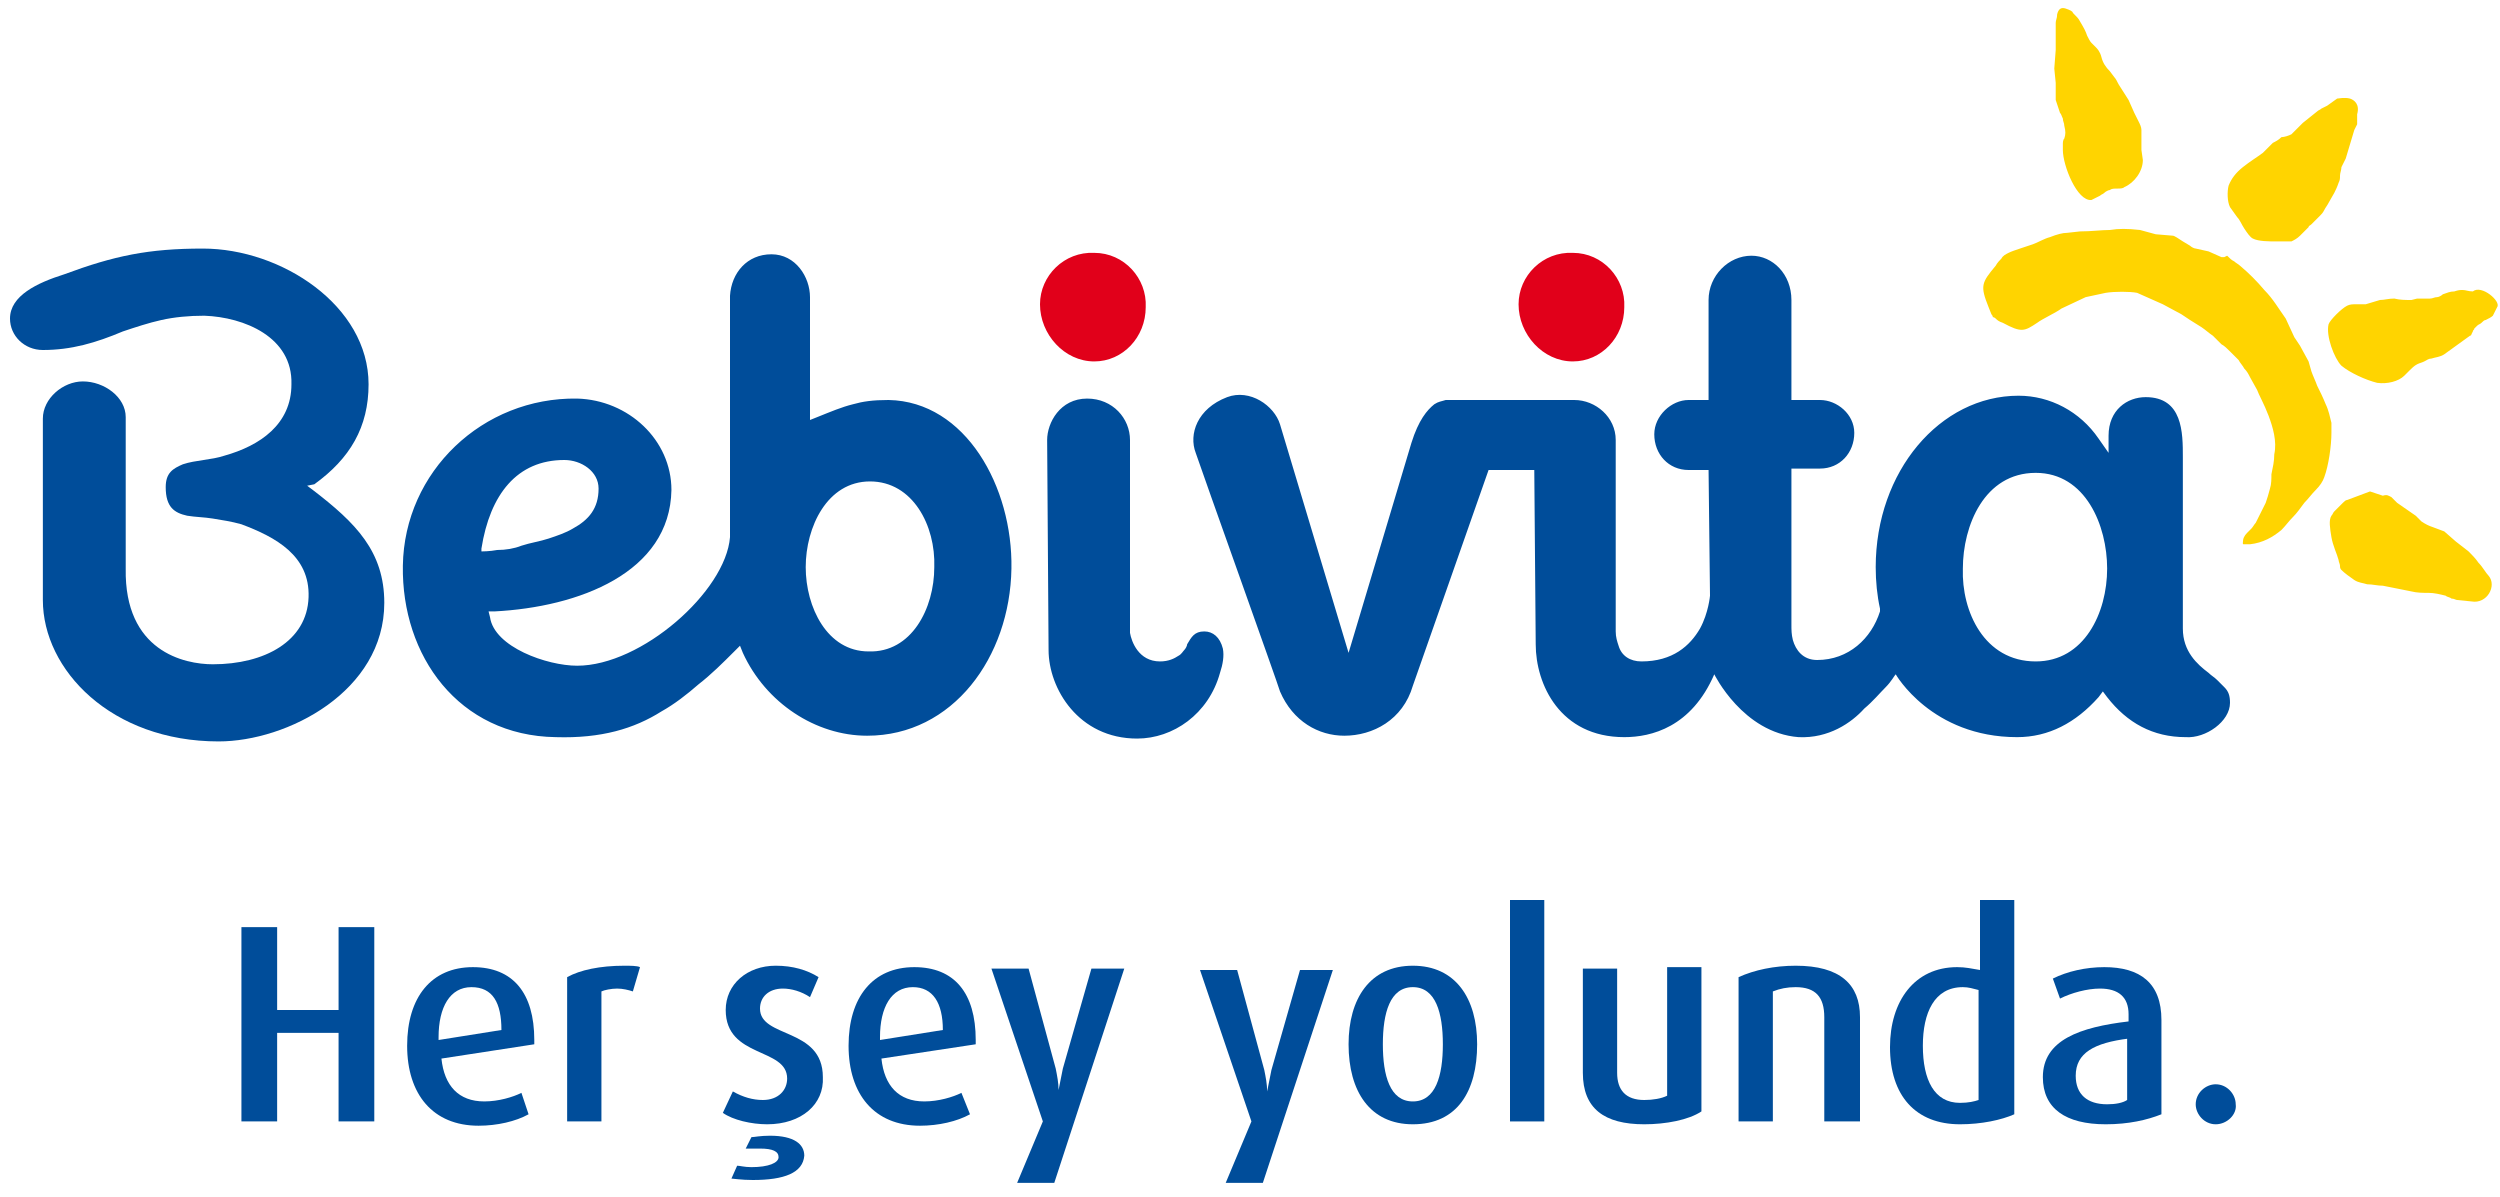 <?xml version="1.0" encoding="utf-8"?>
<!-- Generator: Adobe Illustrator 23.0.3, SVG Export Plug-In . SVG Version: 6.00 Build 0)  -->
<svg version="1.1" id="Ebene_2" xmlns="http://www.w3.org/2000/svg" xmlns:xlink="http://www.w3.org/1999/xlink" x="0px" y="0px"
	 width="175px" height="83.8px" viewBox="0 0 175 83.8" style="enable-background:new 0 0 175 83.8;" xml:space="preserve">
<style type="text/css">
	.st0{fill-rule:evenodd;clip-rule:evenodd;fill:#E1001A;}
	.st1{fill-rule:evenodd;clip-rule:evenodd;fill:#004D9A;}
	.st2{fill-rule:evenodd;clip-rule:evenodd;fill:#FFD400;}
	.st3{fill:#004D9A;}
</style>
<g>
	<path class="st0" d="M80.2,21.5c0,2.1-1.6,3.8-3.6,3.8c-2.1,0-3.8-1.9-3.8-4c0-2,1.7-3.7,3.8-3.6C78.7,17.7,80.3,19.5,80.2,21.5
		 M113.7,21.5c0,2.1-1.6,3.8-3.6,3.8c-2.1,0-3.8-1.9-3.8-4c0-2,1.7-3.7,3.8-3.6C112.2,17.7,113.8,19.5,113.7,21.5"/>
	<path class="st1" d="M125.9,51.6c-3.9-0.3-5.9-4.4-5.9-4.4c-1.6,3.7-4.4,4.4-6.3,4.4c-4.5,0-6.2-3.7-6.2-6.5l-0.1-12.2l-3.2,0
		L98.9,48c-0.7,2.4-2.8,3.5-4.8,3.5c-1.8,0-3.6-1-4.5-3.1c-0.1-0.4-5.5-15.5-5.9-16.7c-0.5-1.3,0.1-3.1,2.2-3.9
		c1.6-0.6,3.3,0.6,3.7,1.9l4.8,16L98.8,31c0.5-1.6,1.1-2.3,1.6-2.7c0.3-0.2,0.5-0.2,0.8-0.3c0.3,0,0.5,0,0.7,0h8.3
		c1.5,0,2.9,1.2,2.9,2.8l0,12.1c0,0.5,0,0.9,0,1.3c0,0.4,0.1,0.7,0.2,1c0.2,0.7,0.8,1.1,1.6,1.1c2.2,0,3.4-1.1,4.1-2.3
		c0.6-1.1,0.7-2.3,0.7-2.3l-0.1-8.8h-1.4c-1.4,0-2.4-1.1-2.4-2.5c0-1.3,1.2-2.4,2.4-2.4h1.4v-7c0-1.7,1.4-3.1,3-3.1
		c1.5,0,2.8,1.3,2.8,3.1l0,7h2c1.2,0,2.4,1,2.4,2.3c0,1.4-1,2.5-2.4,2.5h-2v9.9c0,0.3,0,0.6,0,1c0,0.4,0,0.7,0.1,1.1
		c0.2,0.7,0.7,1.4,1.7,1.4c2.2,0,3.8-1.5,4.4-3.4l0-0.2c-0.2-0.9-0.3-1.9-0.3-2.9c0-6.7,4.5-12,10-12c2.2,0,4.3,1.1,5.6,3l0.7,1
		l0-1.2c0-1.8,1.3-2.7,2.6-2.7c2.6,0,2.6,2.5,2.6,4.2l0,12c0,1.6,1,2.5,1.8,3.1c0.2,0.2,0.4,0.3,0.6,0.5c0.2,0.2,0.3,0.3,0.5,0.5
		c0.3,0.3,0.4,0.6,0.4,1.1c0,1.3-1.7,2.5-3.1,2.4c-2.3,0-4.1-1-5.5-2.8l-0.3-0.4l-0.3,0.4c-1.6,1.8-3.5,2.8-5.7,2.8
		c-6,0-8.5-4.4-8.5-4.4c-0.1,0.1-0.3,0.5-0.7,0.9c-0.4,0.4-0.9,1-1.5,1.5C129.6,50.6,128,51.7,125.9,51.6 M142.5,46.3
		c3.4,0,5-3.4,5-6.5c0-3-1.5-6.7-5-6.7c-3.6,0-5.1,3.7-5.1,6.7C137.3,42.8,138.9,46.3,142.5,46.3 M33.7,38.4l0,0.2
		c0,0,0.6,0,1.1-0.1c0.6,0,1.2-0.1,1.7-0.3c0.6-0.2,1.3-0.3,1.9-0.5c0.6-0.2,1.2-0.4,1.7-0.7c1.1-0.6,1.8-1.4,1.8-2.8
		c0-1.2-1.2-2-2.4-2C36.2,32.2,34.3,34.6,33.7,38.4 M56.4,39.7c0,2.8,1.5,5.9,4.4,5.9c3,0.1,4.6-3,4.6-5.9c0.1-2.9-1.5-6-4.5-6
		C57.9,33.7,56.4,36.9,56.4,39.7 M38.9,51.6c-6.8-0.1-10.8-5.7-10.7-12c0.1-6.6,5.6-11.8,12.2-11.7c3.6,0.1,6.6,2.9,6.6,6.4
		c-0.1,5.8-6.5,8.2-12.4,8.5l-0.4,0l0.1,0.4c0.3,2.1,4,3.4,6.1,3.4c4.5,0,10.4-5.2,10.7-9l0-16.9c0.1-1.6,1.2-2.9,2.9-2.9
		c1.7,0,2.7,1.6,2.7,3l0,8.6l0.5-0.2c1-0.4,1.7-0.7,2.5-0.9c0.7-0.2,1.4-0.3,2.5-0.3c5.4,0.1,8.7,6.1,8.6,11.8
		c-0.1,6.2-4.1,11.7-10.1,11.7c-3.6,0-7.1-2.3-8.7-5.8l-0.2-0.5l-0.4,0.4c-0.8,0.8-1.6,1.6-2.5,2.3c-0.8,0.7-1.7,1.4-2.6,1.9
		C44.4,51,42.1,51.7,38.9,51.6 M81.2,46.3c0.6,0,1-0.2,1.3-0.4c0.2-0.1,0.3-0.3,0.4-0.4c0.1-0.1,0.2-0.3,0.2-0.4
		c0.3-0.5,0.5-0.9,1.2-0.9c0.6,0,1.1,0.4,1.3,1.2c0.1,0.5,0,1.1-0.2,1.7c-0.8,2.9-3.3,4.6-5.8,4.6c-4.1,0-6.2-3.5-6.2-6.2l-0.1-14.7
		c0-1.2,0.9-2.9,2.8-2.9c1.8,0,3,1.4,3,2.9l0,13.5C79.2,44.9,79.7,46.3,81.2,46.3"/>
	<path class="st2" d="M160.4,9.4l0.8-0.8l1-0.8c0.1-0.1,0.2-0.1,0.3-0.2l0.4-0.2l0.7-0.5c0.1,0,0.5-0.1,0.9,0
		c0.3,0.1,0.7,0.4,0.5,1.1c0,0.1,0,0.1,0,0.2l0,0.2c0,0.1,0,0.2,0,0.3l-0.2,0.4c-0.1,0.3-0.2,0.7-0.3,1l-0.3,1l-0.3,0.6
		c0,0.2-0.1,0.4-0.1,0.6c0,0.2,0,0.3-0.1,0.5c-0.1,0.3-0.2,0.5-0.3,0.7c-0.1,0.2-0.3,0.5-0.4,0.7c-0.1,0.2-0.2,0.3-0.3,0.5
		c-0.1,0.2-0.2,0.3-0.3,0.4c-0.1,0.1-0.2,0.2-0.4,0.4l-0.2,0.2c-0.1,0.1-0.2,0.1-0.2,0.2c-0.2,0.2-0.4,0.4-0.6,0.6
		c-0.2,0.2-0.4,0.3-0.6,0.4l-1,0c-0.6,0-1.3,0-1.7-0.2c-0.2-0.1-0.4-0.4-0.6-0.7c-0.2-0.3-0.3-0.6-0.5-0.8l-0.5-0.7
		c-0.2-0.4-0.2-1.1-0.1-1.5c0.2-0.5,0.5-0.9,1-1.3c0.5-0.4,1-0.7,1.4-1l0.7-0.7c0.2-0.1,0.4-0.2,0.6-0.4
		C159.9,9.6,160.2,9.5,160.4,9.4 M155.9,17.9c0.2,0.2,0.3,0.3,0.5,0.4c0.1,0.1,0.3,0.2,0.4,0.3c0.6,0.5,1.2,1.1,1.7,1.7
		c0.6,0.6,1,1.3,1.5,2l0.6,1.3l0.4,0.6l0.6,1.1l0.2,0.7c0.1,0.3,0.3,0.7,0.4,1c0.2,0.4,0.4,0.8,0.6,1.3c0.2,0.4,0.3,0.9,0.4,1.3
		c0,0.1,0,0.2,0,0.3l0,0.2c0,0.1,0,0.1,0,0.2c0,0.9-0.2,2.3-0.5,3.1c-0.1,0.3-0.3,0.6-0.6,0.9c-0.3,0.3-0.5,0.6-0.8,0.9
		c-0.3,0.4-0.5,0.7-0.8,1c-0.3,0.3-0.5,0.6-0.8,0.9c-0.6,0.5-1.3,0.9-2.2,1c-0.2,0-0.3,0-0.4,0c-0.1,0-0.1,0-0.1-0.1
		c0-0.3,0.1-0.5,0.3-0.7c0.1-0.1,0.2-0.2,0.3-0.3c0.1-0.1,0.2-0.3,0.3-0.4l0.7-1.4c0.1-0.3,0.2-0.6,0.3-1c0.1-0.3,0.1-0.7,0.1-1
		c0.1-0.5,0.2-0.9,0.2-1.4c0.2-0.9-0.1-1.9-0.4-2.7c-0.3-0.8-0.7-1.5-0.8-1.8l-0.5-0.9c-0.1-0.2-0.2-0.4-0.4-0.6
		c-0.1-0.2-0.3-0.4-0.4-0.6c-0.2-0.2-0.4-0.4-0.6-0.6c-0.2-0.2-0.4-0.4-0.6-0.5l-0.6-0.6c-0.3-0.2-0.5-0.4-0.8-0.6l-0.8-0.5
		l-0.6-0.4l-1.3-0.7l-0.9-0.4l-0.9-0.4c-0.5-0.1-1.6-0.1-2.2,0l-1.4,0.3c-0.4,0.2-1.3,0.6-1.7,0.8c-0.4,0.3-1.3,0.7-1.7,1
		c-0.9,0.6-1.1,0.7-2.4,0c-0.3-0.1-0.4-0.2-0.5-0.3c-0.1-0.1-0.2-0.1-0.2-0.1c0,0,0-0.1-0.1-0.2l-0.2-0.5c-0.6-1.5-0.5-1.7,0.5-2.9
		c0.1-0.2,0.3-0.4,0.4-0.5c0.1-0.2,0.3-0.3,0.5-0.4c0.2-0.1,0.5-0.2,0.8-0.3c0.3-0.1,0.6-0.2,0.9-0.3c0.3-0.1,0.8-0.4,1.2-0.5
		c0.5-0.2,0.9-0.3,1.2-0.3l0.9-0.1c0.8,0,1.5-0.1,2.1-0.1c0.6-0.1,1.2-0.1,2.1,0c0.4,0.1,0.7,0.2,1.1,0.3l1.2,0.1
		c0.1,0,0.4,0.2,0.7,0.4l0.5,0.3c0.1,0.1,0.3,0.2,0.4,0.2l0.9,0.2l0.9,0.4l0.2,0L155.9,17.9L155.9,17.9z M168.8,21l0.4-0.1
		c0.1,0,0.2,0,0.4,0l0.2,0c0.1,0,0.2,0,0.3,0c0.2,0,0.3-0.1,0.5-0.1c0.1,0,0.3-0.1,0.4-0.2c0.3-0.1,0.5-0.2,0.8-0.2
		c0.3-0.1,0.4-0.1,0.6-0.1c0.2,0,0.4,0.1,0.7,0.1c0.6-0.5,2,0.7,1.7,1.1l-0.3,0.6c-0.1,0.1-0.3,0.2-0.5,0.3c-0.1,0-0.2,0.1-0.3,0.2
		c-0.1,0.1-0.2,0.1-0.3,0.2c-0.1,0.1-0.1,0.1-0.2,0.2c0,0.1-0.1,0.1-0.1,0.2l-0.1,0.2c0,0,0,0.1-0.1,0.1l-1.8,1.3
		c-0.3,0.2-0.6,0.2-0.9,0.3c-0.2,0-0.3,0.1-0.5,0.2c-0.2,0.1-0.3,0.1-0.5,0.2c-0.2,0.1-0.4,0.3-0.5,0.4l-0.2,0.2
		c-0.1,0.1-0.1,0.1-0.2,0.2c-0.4,0.4-1.2,0.6-1.9,0.5c-0.8-0.2-1.9-0.7-2.5-1.2c-0.5-0.5-1.1-2.1-0.9-2.9c0.1-0.3,0.9-1.1,1.3-1.3
		c0.2-0.1,0.4-0.1,0.6-0.1c0.2,0,0.4,0,0.7,0l1-0.3c0.3,0,0.6-0.1,1-0.1C168,21,168.4,21,168.8,21 M167.4,34.8
		c0.1,0.1,0.3,0.3,0.4,0.4l1.3,0.9l0.4,0.4c0.3,0.2,0.5,0.3,0.8,0.4c0.3,0.1,0.5,0.2,0.8,0.3l0.8,0.7l0.9,0.7
		c0.2,0.2,0.5,0.5,0.7,0.8c0.3,0.3,0.5,0.7,0.7,0.9c0.6,0.7-0.1,2-1.2,1.8l-1-0.1c-0.1,0-0.2-0.1-0.4-0.1c-0.1-0.1-0.3-0.1-0.4-0.2
		c-0.4-0.1-0.8-0.2-1.2-0.2c-0.4,0-0.8,0-1.2-0.1l-2-0.4c-0.4,0-0.7-0.1-1.1-0.1c-0.3-0.1-0.6-0.1-0.9-0.3c-0.3-0.2-0.7-0.5-0.9-0.7
		c-0.1-0.1-0.1-0.2-0.1-0.3c0-0.1-0.1-0.3-0.1-0.4c-0.1-0.4-0.4-1-0.5-1.6c-0.1-0.6-0.2-1.2,0-1.5c0.1-0.1,0.1-0.2,0.2-0.3
		c0.1-0.1,0.2-0.2,0.3-0.3c0.1-0.1,0.2-0.2,0.3-0.3c0.1-0.1,0.2-0.2,0.3-0.2l1.6-0.6l0.9,0.3C167.1,34.6,167.2,34.7,167.4,34.8
		 M146.1,2.5c0.1,0.2,0.2,0.4,0.3,0.5c0.1,0.1,0.2,0.2,0.3,0.3c0.1,0.1,0.3,0.3,0.4,0.7c0.1,0.4,0.3,0.7,0.6,1l0.3,0.4
		c0.1,0.1,0.2,0.3,0.3,0.5l0.7,1.1l0.4,0.9c0.1,0.2,0.2,0.4,0.3,0.6c0.1,0.2,0.2,0.4,0.2,0.6c0,0.2,0,0.4,0,0.7c0,0.3,0,0.5,0,0.7
		l0.1,0.7c0,0.8-0.6,1.6-1.3,1.9c-0.1,0.1-0.3,0.1-0.5,0.1c-0.2,0-0.4,0-0.5,0.1c-0.1,0-0.3,0.1-0.4,0.2c-0.1,0.1-0.2,0.1-0.3,0.2
		c-0.2,0.1-0.4,0.2-0.6,0.3c-1,0.1-2-2.4-2-3.5c0-0.1,0-0.3,0-0.4c0-0.1,0-0.3,0.1-0.4c0.1-0.3,0.1-0.5,0-0.9c0-0.2-0.1-0.3-0.1-0.5
		c-0.1-0.2-0.1-0.3-0.2-0.4c-0.1-0.3-0.2-0.6-0.3-0.9l0-1.2l-0.1-1l0.1-1.3c0-0.2,0-0.3,0-0.6c0-0.2,0-0.5,0-0.7c0-0.3,0-0.4,0-0.6
		c0-0.2,0.1-0.3,0.1-0.6c0.1-0.4,0.3-0.5,0.6-0.4c0.3,0.1,0.5,0.2,0.5,0.3c0.3,0.3,0.4,0.4,0.5,0.6C145.9,2,146,2.2,146.1,2.5"/>
	<path class="st1" d="M21.5,34l0.4,0.3c3,2.3,5,4.3,5,7.9c0,6.2-6.8,9.7-11.6,9.7c-7.5,0-12.3-5-12.3-9.9l0-12.7
		c0-1.4,1.4-2.6,2.8-2.6c1.5,0,3,1.1,3,2.5c0,3,0,5.4,0,10.6c-0.1,5.8,4.1,6.7,6.1,6.7c3.6,0,6.6-1.6,6.7-4.7
		c0.1-2.9-2.3-4.2-4.7-5.1c-0.7-0.2-1.4-0.3-2-0.4c-0.6-0.1-1.2-0.1-1.8-0.2c-0.9-0.2-1.5-0.6-1.5-2c0-1,0.5-1.3,1.2-1.6
		c0.9-0.3,2-0.3,2.9-0.6c2.5-0.7,4.7-2.2,4.7-5c0.1-3.3-3.3-4.7-6.1-4.8c-1.1,0-2.1,0.1-3,0.3c-0.9,0.2-1.8,0.5-2.7,0.8
		C6.7,24,5,24.5,3,24.5c-1.3,0-2.3-1-2.3-2.2c0-1.6,1.9-2.5,3.8-3.1c3.5-1.3,5.9-1.8,9.7-1.8c5.5,0,11.6,4,11.6,9.5
		c0,3-1.3,5.2-3.8,7L21.5,34z"/>
	<g>
		<path class="st3" d="M23.7,78.5v-6.2h-4.3v6.2h-2.5V64.9h2.5v5.8h4.3v-5.8h2.5v13.6H23.7z"/>
		<path class="st3" d="M30.9,74.1c0.2,1.9,1.2,3,3,3c1,0,2-0.3,2.6-0.6L37,78c-0.9,0.5-2.2,0.8-3.5,0.8c-3.2,0-5-2.2-5-5.6
			s1.7-5.5,4.6-5.5c2.8,0,4.3,1.8,4.3,5.1v0.3L30.9,74.1z M33,69.1c-1.5,0-2.3,1.4-2.3,3.5v0.2l4.4-0.7C35.1,70.2,34.5,69.1,33,69.1
			z"/>
		<path class="st3" d="M44.3,69.4c-0.3-0.1-0.7-0.2-1.1-0.2c-0.4,0-0.9,0.1-1.1,0.2v9.1h-2.4V68.4c0.9-0.5,2.3-0.8,4-0.8
			c0.4,0,0.9,0,1.1,0.1L44.3,69.4z"/>
		<path class="st3" d="M53.7,78.7c-1.1,0-2.4-0.3-3.1-0.8l0.7-1.5c0.7,0.4,1.4,0.6,2.1,0.6c1.1,0,1.7-0.7,1.7-1.5
			c0-2.2-4.3-1.4-4.3-4.8c0-1.8,1.5-3.1,3.5-3.1c1.2,0,2.2,0.3,3,0.8l-0.6,1.4c-0.6-0.4-1.3-0.6-1.9-0.6c-1,0-1.6,0.6-1.6,1.4
			c0,2.1,4.4,1.3,4.4,4.8C57.7,77.3,56.1,78.7,53.7,78.7z M52.7,82.6c-0.8,0-1.4-0.1-1.5-0.1l0.4-0.9c0.2,0,0.5,0.1,1,0.1
			c1.2,0,1.9-0.3,1.9-0.7c0-0.4-0.4-0.6-1.3-0.6c-0.5,0-0.8,0-1,0l0.4-0.8c0.2,0,0.6-0.1,1.3-0.1c1.7,0,2.4,0.6,2.4,1.4
			C56.2,82.1,54.9,82.6,52.7,82.6z"/>
		<path class="st3" d="M61.7,74.1c0.2,1.9,1.2,3,3,3c1,0,2-0.3,2.6-0.6l0.6,1.5c-0.9,0.5-2.2,0.8-3.5,0.8c-3.2,0-5-2.2-5-5.6
			s1.7-5.5,4.6-5.5c2.8,0,4.3,1.8,4.3,5.1v0.3L61.7,74.1z M63.9,69.1c-1.5,0-2.3,1.4-2.3,3.5v0.2l4.4-0.7
			C66,70.2,65.3,69.1,63.9,69.1z"/>
		<path class="st3" d="M73.8,82.8h-2.6l1.8-4.3l-3.6-10.7h2.6l1.9,7c0.1,0.5,0.2,1,0.2,1.5h0c0.1-0.5,0.2-1,0.3-1.5l2-7h2.3
			L73.8,82.8z"/>
		<path class="st3" d="M88.4,82.8h-2.6l1.8-4.3L84,67.9h2.6l1.9,7c0.1,0.5,0.2,1,0.2,1.5h0c0.1-0.5,0.2-1,0.3-1.5l2-7h2.3L88.4,82.8
			z"/>
		<path class="st3" d="M98.9,78.7c-3,0-4.5-2.3-4.5-5.6c0-3.2,1.5-5.5,4.5-5.5s4.5,2.3,4.5,5.5C103.4,76.4,102,78.7,98.9,78.7z
			 M98.9,69.1c-1.6,0-2.1,1.8-2.1,4c0,2.2,0.5,4,2.1,4s2.1-1.8,2.1-4C101,70.9,100.5,69.1,98.9,69.1z"/>
		<path class="st3" d="M105.7,78.5V63h2.4v15.5H105.7z"/>
		<path class="st3" d="M115.1,78.7c-2.8,0-4.3-1.1-4.3-3.6v-7.3h2.4v7.3c0,1.2,0.6,1.9,1.9,1.9c0.6,0,1.2-0.1,1.6-0.3v-9h2.4v10.1
			C118.2,78.4,116.6,78.7,115.1,78.7z"/>
		<path class="st3" d="M127.7,78.5v-7.3c0-1.4-0.6-2.1-2-2.1c-0.6,0-1.1,0.1-1.6,0.3v9.1h-2.4V68.4c1.1-0.5,2.5-0.8,4-0.8
			c3.1,0,4.5,1.3,4.5,3.6v7.3H127.7z"/>
		<path class="st3" d="M137.2,78.7c-3.1,0-4.9-2-4.9-5.4c0-3.2,1.7-5.6,4.7-5.6c0.6,0,1,0.1,1.6,0.2V63h2.4v15
			C140.1,78.4,138.7,78.7,137.2,78.7z M138.5,69.3c-0.4-0.1-0.7-0.2-1.1-0.2c-2,0-2.8,1.8-2.8,4.1c0,2.4,0.8,4,2.6,4
			c0.6,0,1-0.1,1.3-0.2V69.3z"/>
		<path class="st3" d="M147.4,78.7c-2.8,0-4.4-1.1-4.4-3.3c0-2.6,2.6-3.5,6-3.9V71c0-1.2-0.7-1.8-2-1.8c-0.9,0-2,0.3-2.8,0.7
			l-0.5-1.4c1-0.5,2.3-0.8,3.6-0.8c2.5,0,4,1.1,4,3.7V78C150.3,78.4,149,78.7,147.4,78.7z M149,72.7c-2.4,0.3-3.7,1-3.7,2.6
			c0,1.3,0.8,2,2.2,2c0.6,0,1.1-0.1,1.4-0.3V72.7z"/>
		<path class="st3" d="M155.1,78.7c-0.8,0-1.4-0.7-1.4-1.4c0-0.8,0.7-1.4,1.4-1.4c0.8,0,1.4,0.7,1.4,1.4
			C156.6,78,155.9,78.7,155.1,78.7z"/>
	</g>
</g>
</svg>
